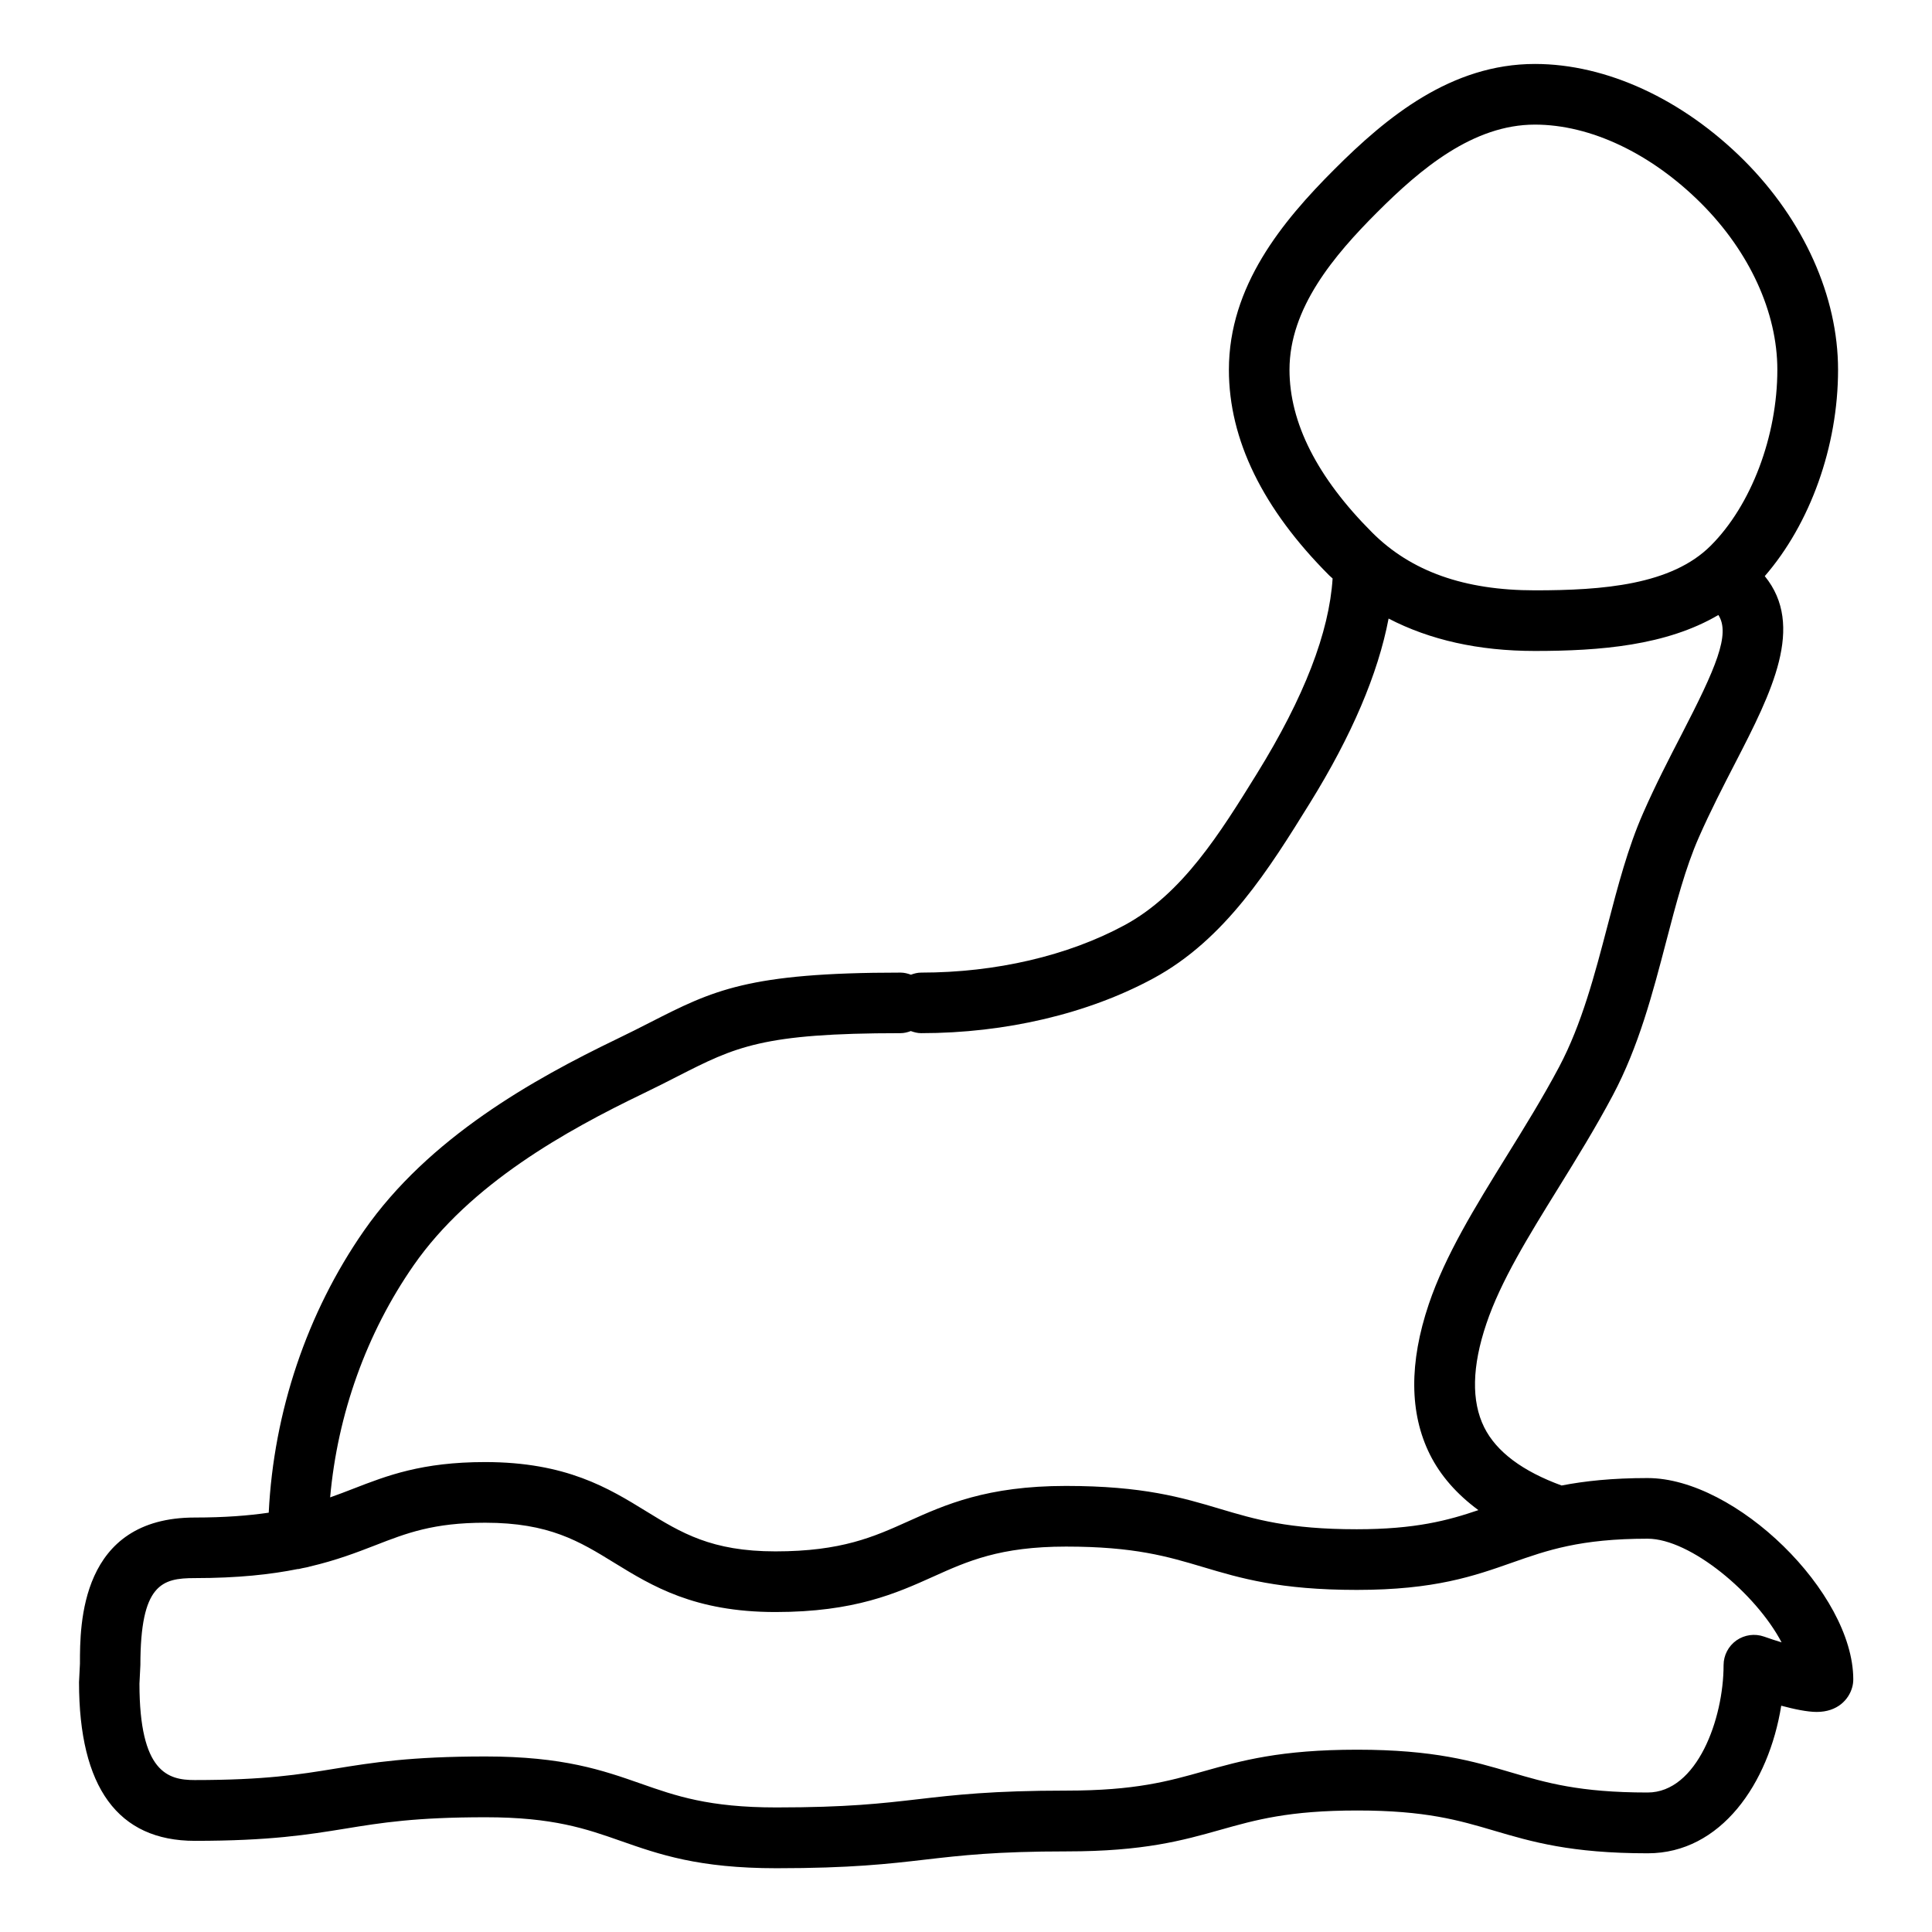 <?xml version="1.0" encoding="UTF-8"?>
<!-- Uploaded to: ICON Repo, www.iconrepo.com, Generator: ICON Repo Mixer Tools -->
<svg fill="#000000" width="800px" height="800px" version="1.1" viewBox="144 144 512 512" xmlns="http://www.w3.org/2000/svg">
 <path d="m580.64 535.7c-9.434 0-16.68 0.793-22.801 1.973-10.289-3.762-17.258-8.898-20.508-15.414-3.441-6.926-3.246-16.164 0.578-27.473 3.805-11.297 11.18-23.207 18.984-35.824 4.879-7.891 9.926-16.047 14.516-24.688 6.902-12.992 10.578-27.109 14.148-40.766 2.625-10.043 5.102-19.531 8.641-27.57 3.121-7.086 6.551-13.723 9.723-19.875 9.605-18.609 18.492-36.211 7.762-49.383 12.016-13.859 19.422-34.336 19.422-54.691 0-19.414-9.07-39.617-24.879-55.453-16.293-16.262-36.5-25.586-55.453-25.586-22.242 0-39.34 14.105-53.125 27.902-13.84 13.828-27.977 30.957-27.977 53.148 0 18.5 8.949 36.832 26.594 54.496 0.277 0.277 0.609 0.523 0.891 0.805-0.91 14.258-7.492 31.43-20.098 51.785-9.68 15.629-19.691 31.805-35.074 40.113-14.984 8.094-34.121 12.551-53.844 12.551-0.977 0-1.875 0.234-2.734 0.559-0.867-0.32-1.77-0.559-2.734-0.559-40.477 0-49.695 4.695-66.418 13.219-2.648 1.352-5.508 2.809-8.77 4.375-22.168 10.688-49.824 26.125-67.027 50.809-15.145 21.762-23.926 48.055-25.242 74.723-5.348 0.781-11.652 1.285-19.574 1.285-30.465 0-30.465 28.438-30.453 38.719l-0.246 4.91c0 27.902 10.332 42.051 30.699 42.051 19.918 0 30.035-1.641 39.824-3.227 9.582-1.566 18.621-3.023 37.238-3.023 17.902 0 26.625 3.055 35.879 6.305 10.109 3.539 20.551 7.203 41.184 7.203 19.711 0 29.734-1.156 39.426-2.285 9.656-1.113 18.781-2.176 37.562-2.176 20.344 0 30.68-2.906 40.66-5.715 9.348-2.637 18.16-5.125 36.285-5.125 18.094 0 26.906 2.594 36.23 5.34 10.012 2.949 20.344 6.004 40.754 6.004 19.359 0 32.062-18.48 35.363-39.113 3.43 0.922 6.926 1.652 9.402 1.652 5.562 0 8.488-3.332 9.379-6.441 0.215-0.719 0.312-1.469 0.312-2.219-0.047-22.941-31.098-53.32-54.5-53.32zm-94.91-293.72c0-16.316 11.77-30.27 23.273-41.762 11.461-11.469 25.383-23.195 41.762-23.195 14.719 0 30.785 7.609 44.078 20.883 12.82 12.832 20.172 28.898 20.172 44.078 0 17.613-6.926 35.91-17.645 46.617-10.41 10.418-28.555 11.844-46.617 11.844-18.707 0-32.824-5.016-43.133-15.34-14.516-14.535-21.891-29.051-21.891-43.125zm-232.11 237.34c15.062-21.633 40.41-35.684 60.812-45.516 3.375-1.617 6.348-3.141 9.078-4.535 15.457-7.879 22.512-11.469 59.129-11.469 0.977 0 1.875-0.234 2.734-0.559 0.867 0.312 1.77 0.559 2.734 0.559 22.359 0 44.195-5.144 61.484-14.492 19.156-10.332 30.816-29.18 41.559-46.512 11.074-17.871 18.051-34.238 20.84-48.871 10.922 5.672 23.852 8.586 38.75 8.586 17.332 0 34.859-1.426 48.645-9.531 3.269 5.047-0.688 14.105-9.766 31.688-3.227 6.238-6.883 13.312-10.16 20.785-4.051 9.195-6.688 19.293-9.477 29.98-3.344 12.766-6.785 25.961-12.789 37.293-4.34 8.168-9.238 16.09-14 23.766-8.297 13.422-16.145 26.102-20.551 39.125-5.231 15.523-5.133 28.898 0.27 39.789 2.84 5.703 7.203 10.613 12.875 14.793-8.062 2.746-16.691 5.07-32.242 5.07-18.094 0-26.906-2.625-36.23-5.402-10.023-2.992-20.379-6.078-40.82-6.078-20.977 0-32.039 4.984-41.805 9.379-9.09 4.094-17.676 7.965-35.203 7.965-16.957 0-24.965-4.93-34.25-10.633-9.926-6.109-21.172-13.035-42.684-13.035-16.754 0-25.984 3.59-34.914 7.055-1.992 0.773-4.031 1.555-6.152 2.305 1.961-22.016 9.613-43.52 22.133-61.504zm357.89 98.402c-2.453-0.867-5.176-0.504-7.332 0.996-2.133 1.512-3.41 3.957-3.41 6.57 0 14.148-7 33.746-20.141 33.746-18.082 0-26.883-2.594-36.211-5.34-10.012-2.949-20.355-6.004-40.777-6.004-20.336 0-30.656 2.906-40.637 5.715-9.348 2.637-18.168 5.125-36.305 5.125-19.711 0-29.727 1.156-39.414 2.285-9.656 1.113-18.781 2.176-37.57 2.176-17.891 0-26.617-3.055-35.867-6.305-10.109-3.539-20.551-7.203-41.195-7.203-19.906 0-30.023 1.641-39.812 3.227-9.582 1.566-18.629 3.023-37.25 3.023-7.074 0-14.621-2.016-14.633-25.543l0.246-4.91c0-21.473 5.691-23.066 14.387-23.066 11.543 0 20.207-0.977 27.312-2.402 0.012 0 0.02 0.012 0.031 0.012 0.406 0 0.75-0.172 1.137-0.227 0.43-0.098 0.891-0.172 1.309-0.258 0.246-0.086 0.523-0.098 0.773-0.203 6.957-1.629 12.328-3.688 17.332-5.629 8.234-3.207 15.352-5.969 29.094-5.969 16.969 0 24.977 4.93 34.258 10.645 9.926 6.098 21.172 13.023 42.672 13.023 20.977 0 32.039-4.984 41.805-9.379 9.09-4.094 17.676-7.965 35.203-7.965 18.094 0 26.906 2.625 36.23 5.402 10.023 2.992 20.379 6.078 40.82 6.078 20.656 0 31.098-3.688 41.215-7.246 9.238-3.246 17.965-6.324 35.855-6.324 11.332 0 28.684 14.516 35.504 27.473-1.531-0.461-3.106-0.988-4.629-1.523z"/>
</svg>